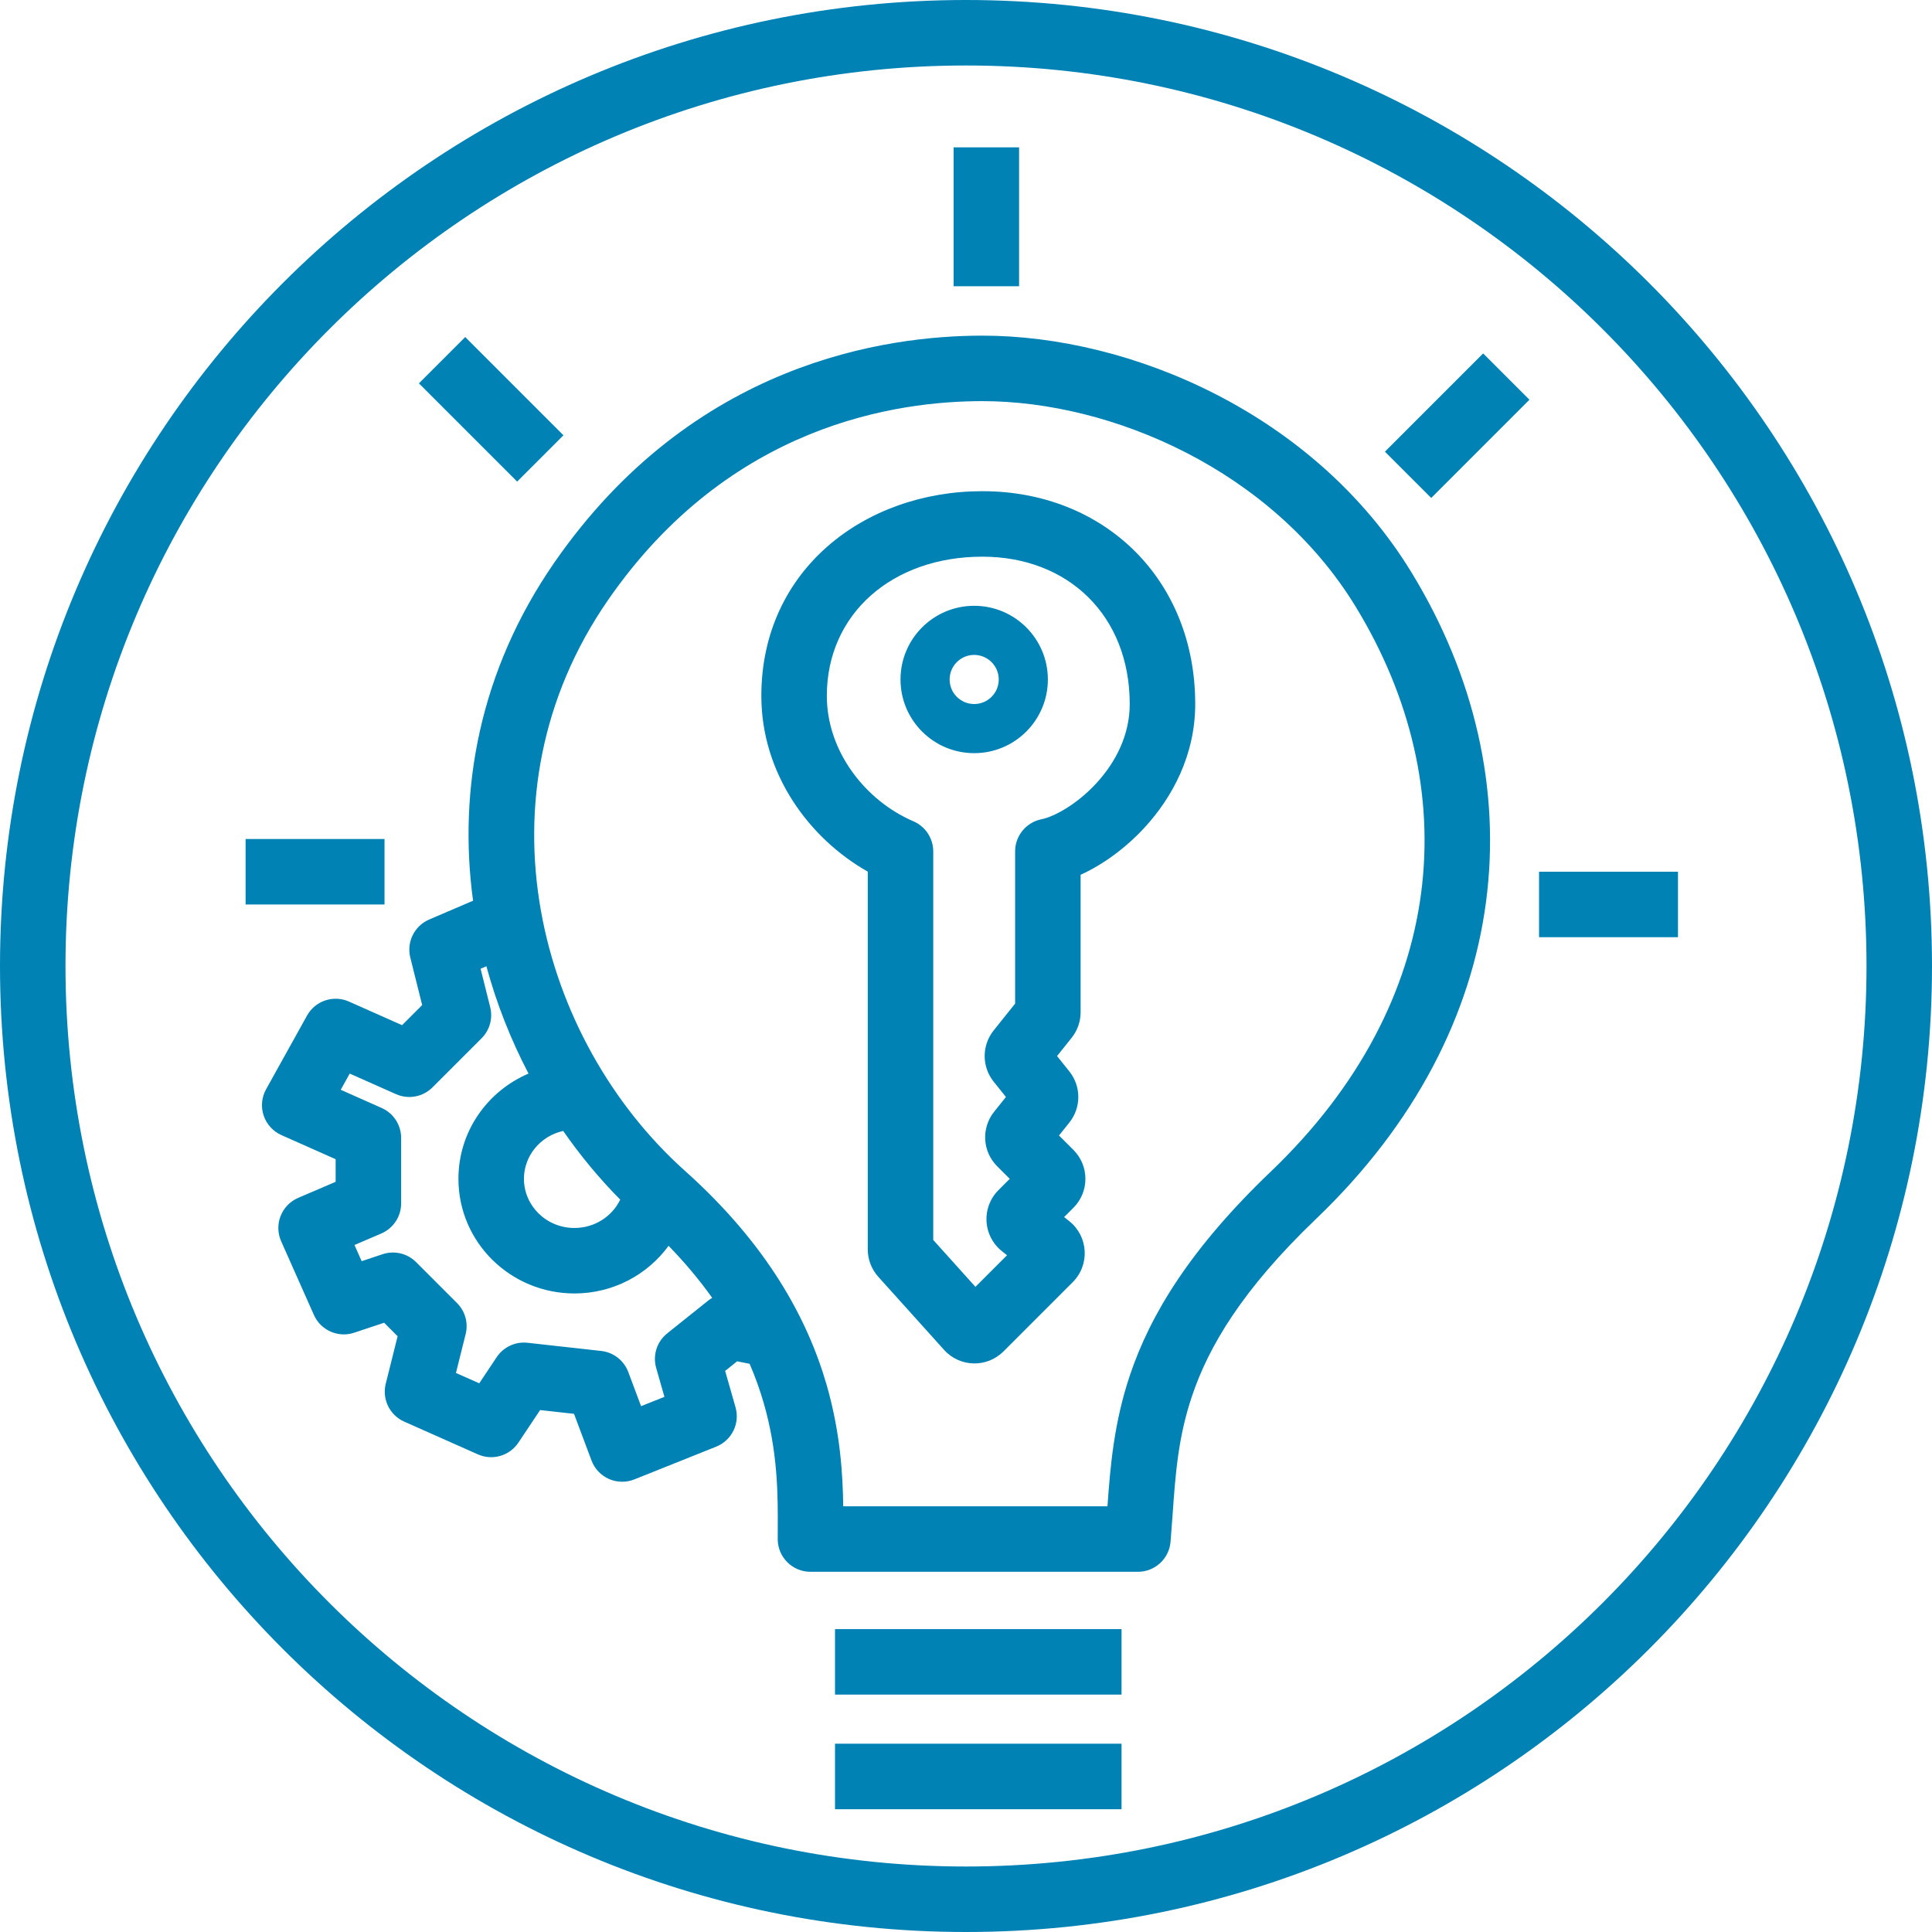 <svg width="118" height="118" viewBox="0 0 118 118" fill="none" xmlns="http://www.w3.org/2000/svg">
<path fill-rule="evenodd" clip-rule="evenodd" d="M59 114C89.376 114 114 89.376 114 59C114 28.624 89.376 4 59 4C28.624 4 4 28.624 4 59C4 89.376 28.624 114 59 114ZM59 118C91.585 118 118 91.585 118 59C118 26.415 91.585 0 59 0C26.415 0 0 26.415 0 59C0 91.585 26.415 118 59 118ZM58.242 8.999V17.484H62.242V8.999H58.242ZM31.586 29.414L25.586 23.414L28.414 20.586L34.414 26.586L31.586 29.414ZM87.414 30.414L93.414 24.414L90.586 21.586L84.586 27.586L87.414 30.414ZM15 55.242H23.485V51.242H15V55.242ZM102.485 57.242H94V53.242H102.485V57.242ZM68.5 103.5H51V99.5H68.5V103.5ZM68.5 110.5H51V106.5H68.5V110.5ZM61 41.5C61 42.328 60.328 43 59.5 43C58.672 43 58 42.328 58 41.5C58 40.672 58.672 40 59.5 40C60.328 40 61 40.672 61 41.5ZM64 41.5C64 43.985 61.985 46 59.5 46C57.015 46 55 43.985 55 41.5C55 39.015 57.015 37 59.5 37C61.985 37 64 39.015 64 41.5ZM60 34C54.505 34 50.5 37.486 50.5 42.5C50.5 45.911 52.872 48.895 55.75 50.145C55.856 50.188 55.958 50.24 56.055 50.3C56.562 50.614 56.891 51.133 56.977 51.699C56.995 51.813 57.003 51.929 57 52.046V75.733L59.576 78.595L61.506 76.666L61.187 76.411C60.023 75.48 59.927 73.744 60.981 72.691L61.672 72L60.902 71.231C60.002 70.33 59.922 68.896 60.718 67.901L61.439 67L60.688 66.062C59.958 65.149 59.958 63.851 60.688 62.938L62 61.298V52.037C61.99 51.551 62.159 51.09 62.455 50.73C62.64 50.505 62.874 50.319 63.145 50.191C63.298 50.119 63.462 50.065 63.634 50.033C64.372 49.876 65.749 49.156 66.966 47.833C68.157 46.538 69 44.875 69 43C69 37.623 65.265 34 60 34ZM66 53.428C67.345 52.821 68.744 51.809 69.909 50.542C71.593 48.712 73 46.125 73 43C73 35.377 67.438 30 60 30C52.792 30 46.5 34.811 46.5 42.5C46.5 47.263 49.422 51.212 53 53.237V76.308C53 76.926 53.229 77.522 53.642 77.981L57.661 82.446C58.619 83.511 60.274 83.554 61.287 82.542L65.519 78.309C66.573 77.256 66.477 75.52 65.313 74.589L64.994 74.334L65.561 73.768C66.537 72.791 66.537 71.209 65.561 70.232L64.68 69.352L65.312 68.562C66.042 67.649 66.042 66.351 65.312 65.438L64.561 64.5L65.452 63.386C65.807 62.943 66 62.392 66 61.825V53.428ZM60 20.5C54.156 20.5 42.339 22.108 33.855 34.362C29.298 40.945 27.97 48.217 28.893 55.013L26.212 56.162C25.31 56.548 24.822 57.533 25.06 58.485L25.785 61.386L24.557 62.614L21.312 61.172C20.366 60.752 19.255 61.123 18.752 62.029L16.252 66.529C15.979 67.019 15.925 67.602 16.103 68.134C16.281 68.667 16.675 69.1 17.188 69.328L20.5 70.8V72.181L18.212 73.162C17.72 73.373 17.334 73.772 17.138 74.27C16.943 74.768 16.955 75.323 17.172 75.812L19.172 80.312C19.591 81.254 20.655 81.723 21.633 81.397L23.46 80.788L24.285 81.614L23.56 84.515C23.324 85.457 23.8 86.433 24.688 86.828L29.188 88.828C30.078 89.223 31.124 88.92 31.664 88.109L32.989 86.122L35.059 86.352L36.127 89.202C36.316 89.706 36.7 90.112 37.192 90.33C37.684 90.547 38.243 90.557 38.743 90.357L43.743 88.357C44.695 87.976 45.205 86.937 44.923 85.951L44.289 83.73L45.022 83.144L45.784 83.296C46.139 84.119 46.42 84.916 46.642 85.682C47.523 88.724 47.511 91.34 47.502 93.401L47.502 93.403C47.501 93.607 47.5 93.806 47.5 94C47.5 95.105 48.395 96 49.5 96H69.5C70.54 96 71.407 95.203 71.493 94.166C71.54 93.601 71.579 93.051 71.618 92.513C71.793 90.038 71.953 87.792 72.805 85.263C73.816 82.259 75.858 78.773 80.382 74.445C92.558 62.799 93.944 47.618 86.207 34.957C80.287 25.271 69.083 20.5 60 20.5ZM43.498 79.269C42.758 78.229 41.88 77.166 40.835 76.09C39.544 77.859 37.443 79 35.085 79C31.204 79 28 75.898 28 72C28 69.1 29.773 66.641 32.28 65.571C31.2 63.505 30.328 61.304 29.707 59.016L29.353 59.167L29.94 61.515C30.111 62.197 29.911 62.917 29.414 63.414L26.414 66.414C25.829 66.999 24.944 67.164 24.188 66.828L21.36 65.571L20.81 66.56L23.312 67.672C24.035 67.993 24.5 68.71 24.5 69.5V73.5C24.5 74.3 24.023 75.023 23.288 75.338L21.651 76.04L22.09 77.028L23.367 76.603C24.086 76.363 24.878 76.55 25.414 77.086L27.914 79.586C28.411 80.083 28.611 80.803 28.44 81.485L27.848 83.855L29.271 84.487L30.336 82.891C30.751 82.269 31.478 81.93 32.221 82.012L36.721 82.512C37.47 82.595 38.108 83.092 38.373 83.798L39.155 85.884L40.581 85.314L40.077 83.549C39.855 82.774 40.121 81.942 40.751 81.438L43.251 79.438C43.329 79.375 43.412 79.319 43.498 79.269ZM32 72C32 70.596 33.006 69.38 34.399 69.074C35.449 70.586 36.617 71.993 37.881 73.269C37.394 74.28 36.336 75 35.085 75C33.349 75 32 73.625 32 72ZM37.144 36.638C44.584 25.892 54.844 24.5 60 24.5C67.917 24.5 77.712 28.729 82.793 37.043C89.544 48.09 88.442 61.201 77.618 71.555C72.733 76.227 70.275 80.241 69.014 83.987C68.035 86.894 67.809 89.594 67.641 92H51.501C51.477 90.026 51.317 87.445 50.483 84.568C49.315 80.537 46.859 76.006 41.834 71.51C32.926 63.54 28.832 48.645 37.144 36.638Z" fill="#0082B4"/>
</svg>
